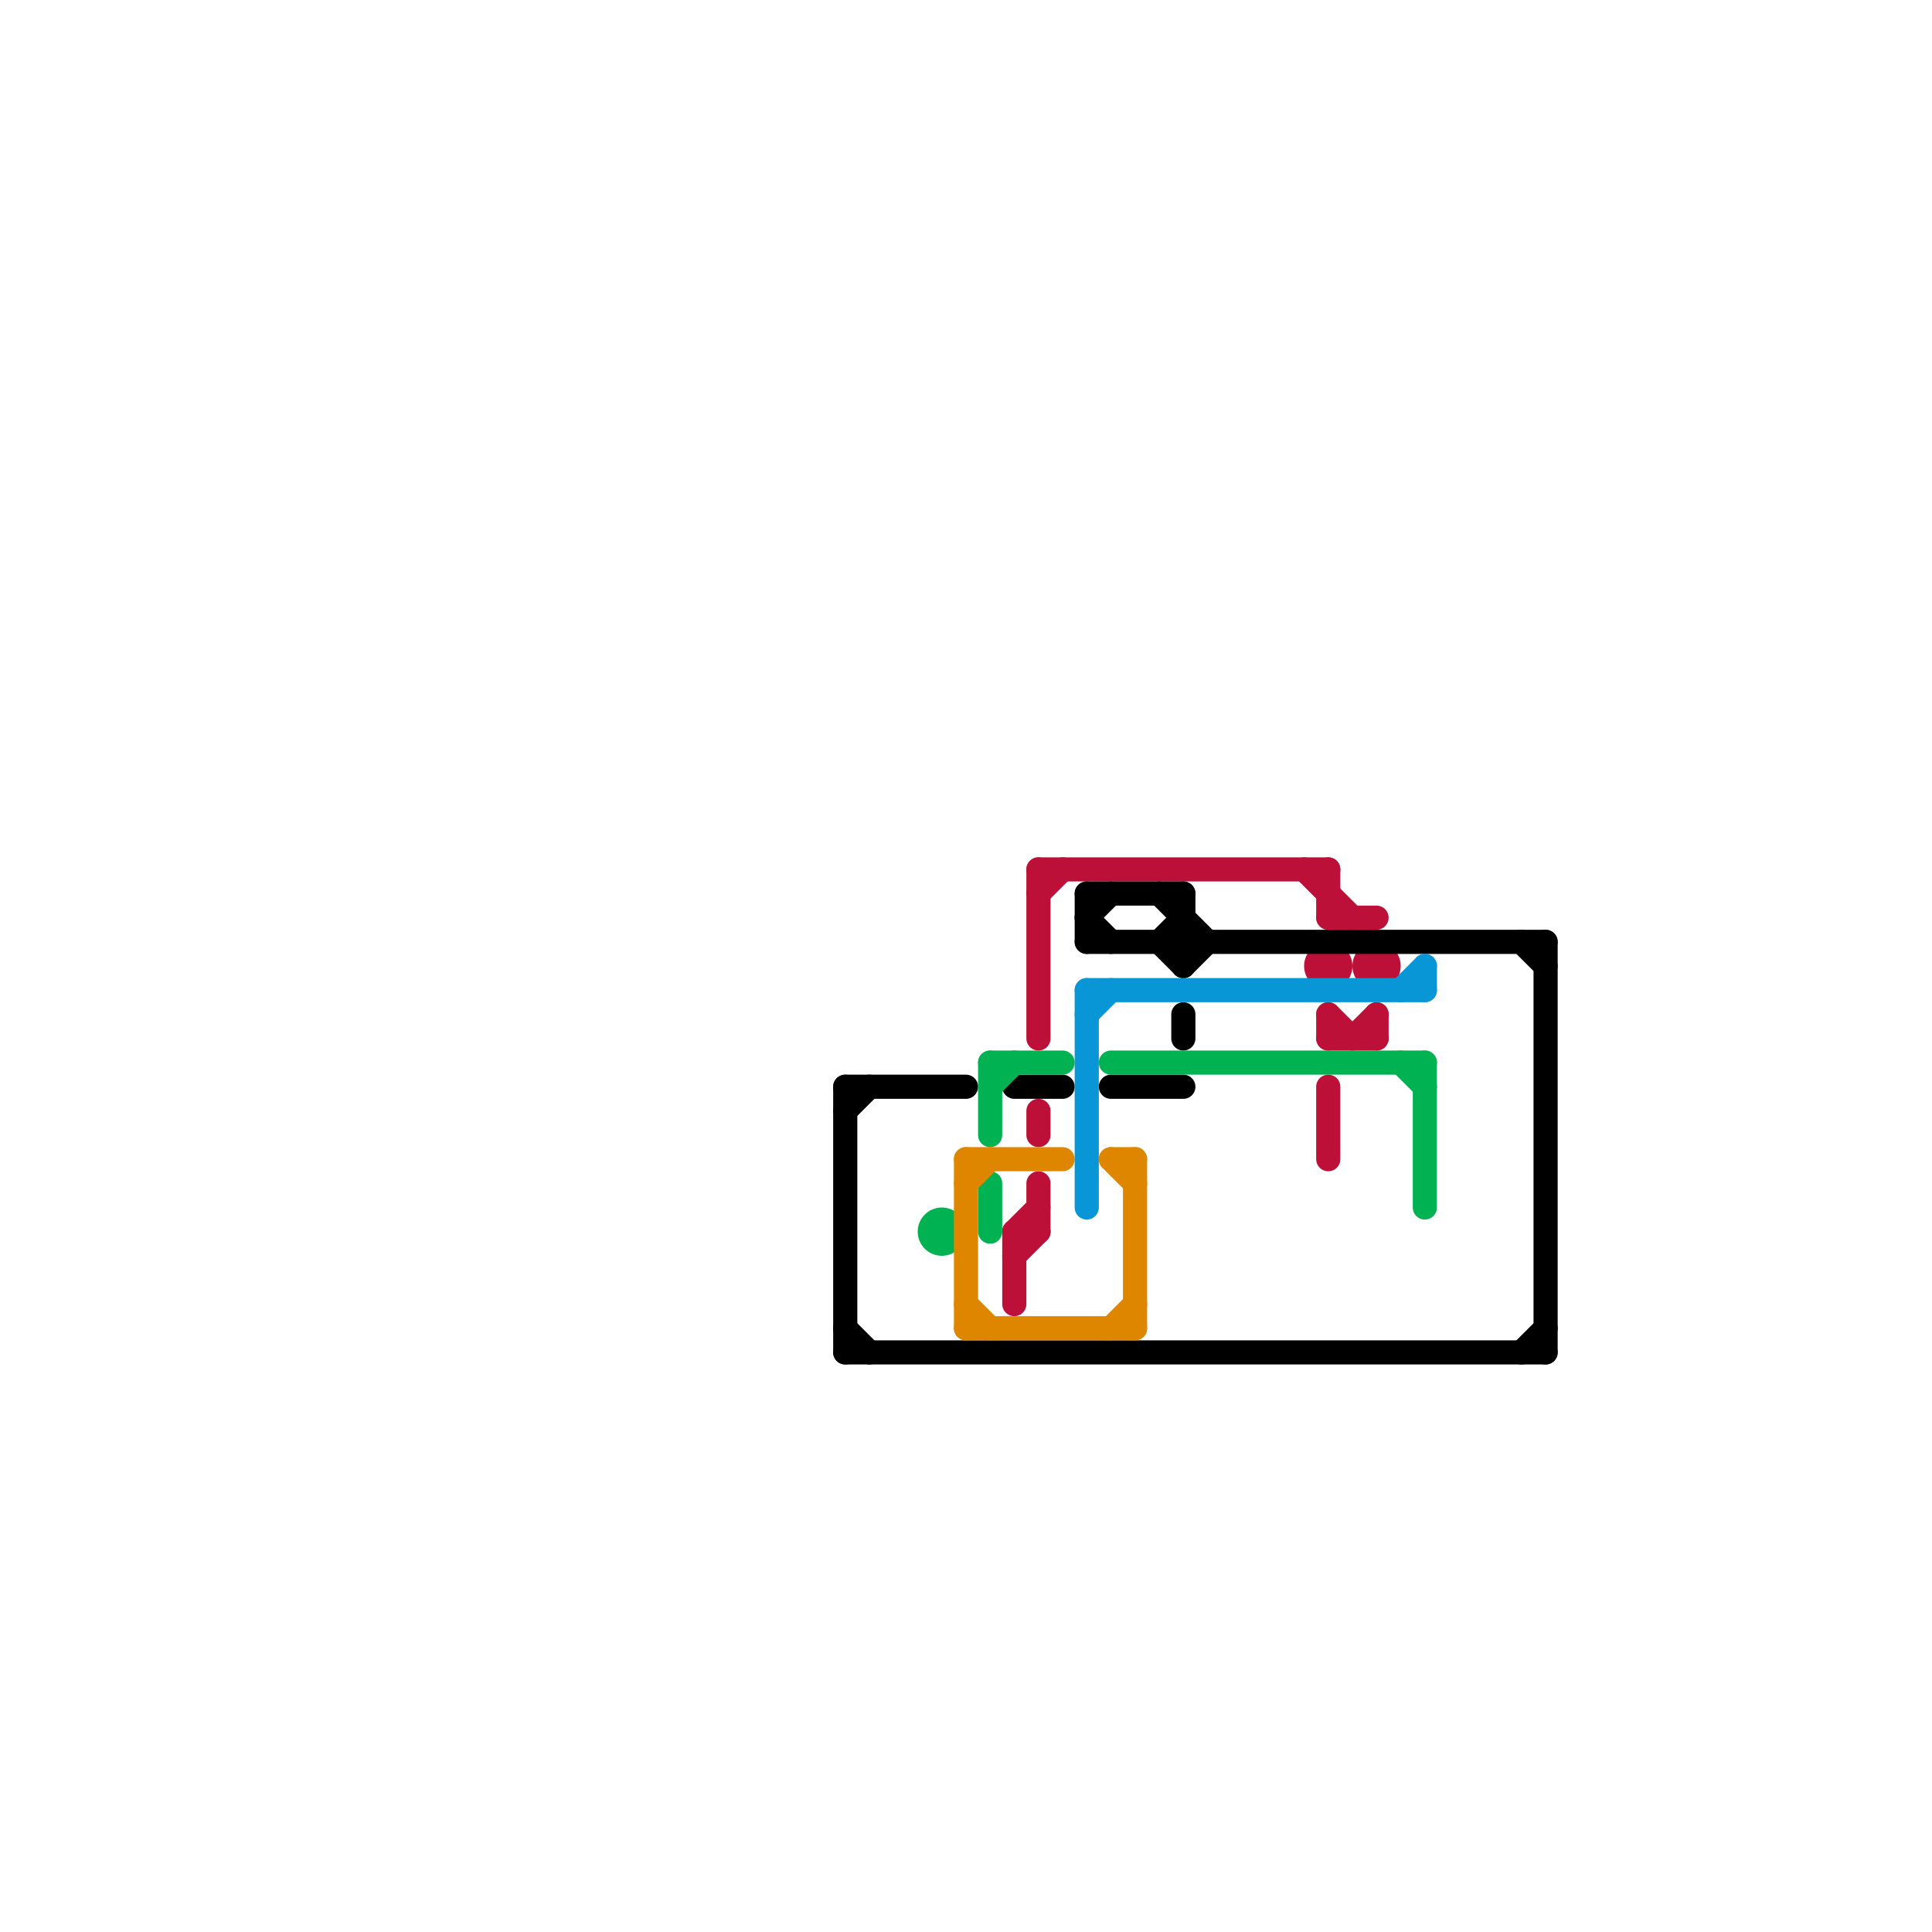 
<svg version="1.1" xmlns="http://www.w3.org/2000/svg" viewBox="0 0 80 80">
<style>text { font: 1px Helvetica; font-weight: 600; white-space: pre; dominant-baseline: central; } line { stroke-width: 1; fill: none; stroke-linecap: round; stroke-linejoin: round; } .c0 { stroke: #bd1038 } .c1 { stroke: #000000 } .c2 { stroke: #00b251 } .c3 { stroke: #df8600 } .c4 { stroke: #0896d7 } .w1 { stroke-width: 1; }</style><defs><g id="wm-xf"><circle r="1.2" fill="#000"/><circle r="0.9" fill="#fff"/><circle r="0.6" fill="#000"/><circle r="0.3" fill="#fff"/></g><g id="wm"><circle r="0.6" fill="#000"/><circle r="0.3" fill="#fff"/></g><g id="csm-bd1038"><circle r="0.4" fill="#bd1038"/><circle r="0.2" fill="#fff"/></g></defs><line class="c0 " x1="55" y1="43" x2="57" y2="43"/><line class="c0 " x1="55" y1="42" x2="55" y2="43"/><line class="c0 " x1="43" y1="49" x2="43" y2="51"/><line class="c0 " x1="43" y1="46" x2="43" y2="47"/><line class="c0 " x1="54" y1="36" x2="56" y2="38"/><line class="c0 " x1="42" y1="52" x2="43" y2="51"/><line class="c0 " x1="55" y1="42" x2="56" y2="43"/><line class="c0 " x1="43" y1="36" x2="43" y2="43"/><line class="c0 " x1="42" y1="51" x2="43" y2="51"/><line class="c0 " x1="42" y1="51" x2="42" y2="54"/><line class="c0 " x1="55" y1="45" x2="55" y2="48"/><line class="c0 " x1="43" y1="36" x2="55" y2="36"/><line class="c0 " x1="57" y1="42" x2="57" y2="43"/><line class="c0 " x1="43" y1="37" x2="44" y2="36"/><line class="c0 " x1="55" y1="36" x2="55" y2="38"/><line class="c0 " x1="56" y1="43" x2="57" y2="42"/><line class="c0 " x1="42" y1="51" x2="43" y2="50"/><line class="c0 " x1="55" y1="38" x2="57" y2="38"/><circle cx="55" cy="40" r="1" fill="#bd1038" /><circle cx="57" cy="40" r="1" fill="#bd1038" /><line class="c1 " x1="45" y1="37" x2="49" y2="37"/><line class="c1 " x1="63" y1="56" x2="64" y2="55"/><line class="c1 " x1="45" y1="37" x2="45" y2="39"/><line class="c1 " x1="63" y1="39" x2="64" y2="40"/><line class="c1 " x1="49" y1="37" x2="49" y2="40"/><line class="c1 " x1="35" y1="56" x2="64" y2="56"/><line class="c1 " x1="35" y1="45" x2="40" y2="45"/><line class="c1 " x1="64" y1="39" x2="64" y2="56"/><line class="c1 " x1="49" y1="40" x2="50" y2="39"/><line class="c1 " x1="45" y1="39" x2="64" y2="39"/><line class="c1 " x1="46" y1="45" x2="49" y2="45"/><line class="c1 " x1="42" y1="45" x2="44" y2="45"/><line class="c1 " x1="35" y1="55" x2="36" y2="56"/><line class="c1 " x1="45" y1="38" x2="46" y2="37"/><line class="c1 " x1="48" y1="39" x2="49" y2="38"/><line class="c1 " x1="49" y1="42" x2="49" y2="43"/><line class="c1 " x1="48" y1="37" x2="50" y2="39"/><line class="c1 " x1="35" y1="45" x2="35" y2="56"/><line class="c1 " x1="35" y1="46" x2="36" y2="45"/><line class="c1 " x1="45" y1="38" x2="46" y2="39"/><line class="c1 " x1="48" y1="39" x2="49" y2="40"/><line class="c2 " x1="46" y1="44" x2="59" y2="44"/><line class="c2 " x1="41" y1="44" x2="41" y2="47"/><line class="c2 " x1="41" y1="45" x2="42" y2="44"/><line class="c2 " x1="41" y1="44" x2="44" y2="44"/><line class="c2 " x1="41" y1="49" x2="41" y2="51"/><line class="c2 " x1="59" y1="44" x2="59" y2="50"/><line class="c2 " x1="58" y1="44" x2="59" y2="45"/><circle cx="39" cy="51" r="1" fill="#00b251" /><line class="c3 " x1="40" y1="48" x2="40" y2="55"/><line class="c3 " x1="40" y1="48" x2="44" y2="48"/><line class="c3 " x1="46" y1="55" x2="47" y2="54"/><line class="c3 " x1="40" y1="49" x2="41" y2="48"/><line class="c3 " x1="46" y1="48" x2="47" y2="49"/><line class="c3 " x1="40" y1="55" x2="47" y2="55"/><line class="c3 " x1="46" y1="48" x2="47" y2="48"/><line class="c3 " x1="40" y1="54" x2="41" y2="55"/><line class="c3 " x1="47" y1="48" x2="47" y2="55"/><line class="c4 " x1="45" y1="41" x2="59" y2="41"/><line class="c4 " x1="45" y1="42" x2="46" y2="41"/><line class="c4 " x1="59" y1="40" x2="59" y2="41"/><line class="c4 " x1="45" y1="41" x2="45" y2="50"/><line class="c4 " x1="58" y1="41" x2="59" y2="40"/>
</svg>
